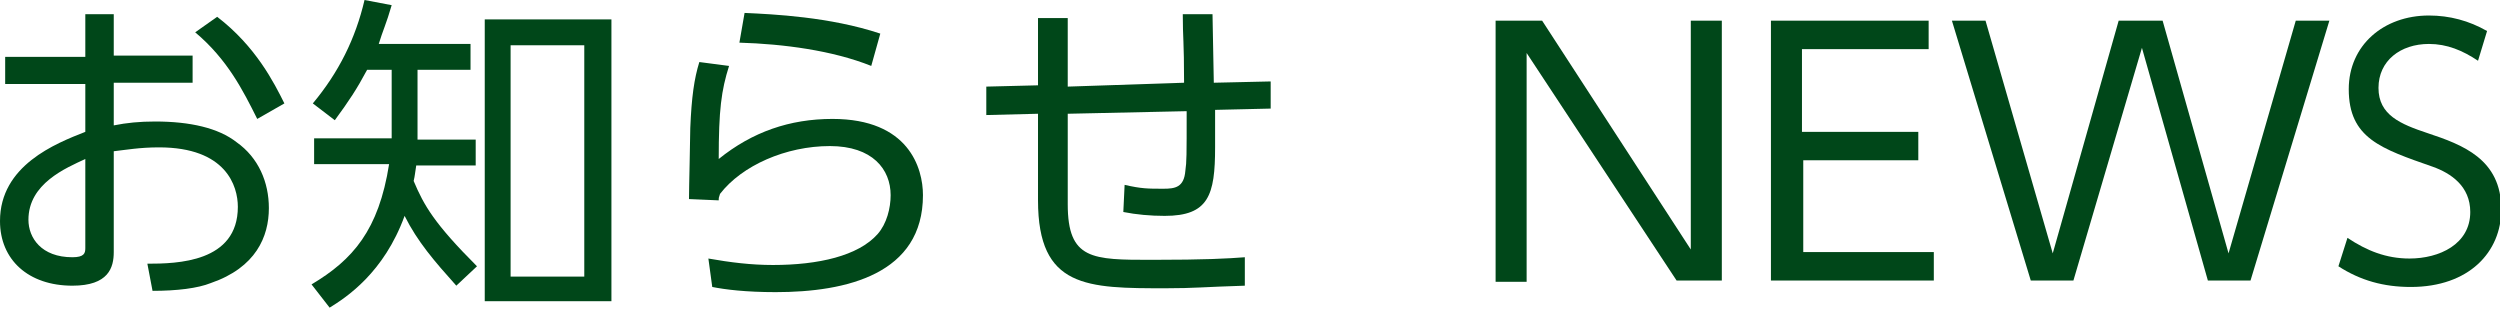 <?xml version="1.0" encoding="utf-8"?>
<!-- Generator: Adobe Illustrator 22.1.0, SVG Export Plug-In . SVG Version: 6.00 Build 0)  -->
<svg version="1.1" id="レイヤー_1" xmlns="http://www.w3.org/2000/svg" xmlns:xlink="http://www.w3.org/1999/xlink" x="0px"
	 y="0px" viewBox="0 0 193.4 23.9" style="enable-background:new 0 0 193.4 23.9;" xml:space="preserve">
<style type="text/css">
	.st0{fill:#004719;}
</style>
<g>
	<g>
		<path class="st0" d="M8.8,9.7c1-0.2,2-0.3,3.2-0.3c2.7,0,4.9,0.5,6.3,1.6c1.7,1.2,2.5,3.1,2.5,5.1c0,2.2-1,4.6-4.5,5.8
			c-1,0.4-2.6,0.6-4.5,0.6l-0.4-2.1c2.3,0,7-0.1,7-4.4c0-1.6-0.9-4.6-6.1-4.6c-1.5,0-2.6,0.2-3.5,0.3v7.8c0,1.2-0.4,2.6-3.2,2.6
			c-3.4,0-5.6-2-5.6-5c0-4.3,4.3-6,6.6-6.9V6.5H0.4V4.4h6.2V1.1h2.2v3.2h6.1v2.1H8.8V9.7z M6.6,12.3C5.1,13,2.2,14.2,2.2,17
			c0,1.4,1,2.9,3.4,2.9c0.9,0,1-0.3,1-0.7V12.3z M16.8,1.3C19.8,3.6,21.2,6.4,22,8l-2.1,1.2c-1.1-2.2-2.3-4.6-4.8-6.7L16.8,1.3z"/>
		<path class="st0" d="M36.4,3.4v2h-4.1v5.4h4.5v2h-4.6c-0.1,0.6-0.1,0.8-0.2,1.2c0.8,1.9,1.6,3.3,4.9,6.6l-1.6,1.5
			c-1.7-1.9-3-3.4-4-5.4c-1.6,4.4-4.5,6.3-5.8,7.1L24.1,22c3.2-1.9,5.2-4.2,6-9.3h-5.8v-2h6V5.4h-1.9c-0.8,1.5-1.4,2.4-2.5,3.9
			L24.2,8c2-2.4,3.3-5,4-8l2.1,0.4c-0.4,1.4-0.7,2-1,3H36.4z M47.3,23.3h-9.8V1.5h9.8V23.3z M45.2,3.5h-5.7v17.9h5.7V3.5z"/>
		<path class="st0" d="M56.4,5.1c-0.6,1.9-0.8,3.4-0.8,7.2c2.6-2.1,5.5-3.1,8.8-3.1c5.9,0,7,3.8,7,5.9c0,6.1-5.9,7.5-11.4,7.5
			c-2.3,0-3.9-0.2-4.9-0.4l-0.3-2.2c1.7,0.3,3.3,0.5,5,0.5c3.5,0,6.6-0.7,8.1-2.4c0.7-0.8,1-2,1-3c0-2-1.4-3.8-4.7-3.8
			c-3.4,0-6.8,1.5-8.5,3.7c-0.1,0.3-0.1,0.3-0.1,0.5l-2.3-0.1c0-0.9,0.1-4.7,0.1-5.5c0.1-2.4,0.3-3.8,0.7-5.1L56.4,5.1z M67.4,5.1
			c-3-1.2-6.8-1.7-10.2-1.8L57.6,1c2.2,0.1,6.6,0.3,10.5,1.6L67.4,5.1z"/>
		<path class="st0" d="M91.6,6.4c0-3.3-0.1-3.4-0.1-5.3l2.3,0c0,0.8,0.1,4.5,0.1,5.3l4.4-0.1l0,2.1L94,8.5C94,9,94,11,94,11.4
			c0,3.7-0.5,5.3-3.9,5.3c-1.1,0-2.2-0.1-3.2-0.3l0.1-2.1c1.3,0.3,1.8,0.3,3,0.3c0.9,0,1.6-0.1,1.7-1.4c0.1-0.7,0.1-1.1,0.1-4.6
			l-9.2,0.2l0,7c0,4.3,1.9,4.3,6.5,4.3c4.2,0,5.9-0.1,7.2-0.2l0,2.2c-3.2,0.1-3.9,0.2-6.1,0.2c-6.1,0-9.9,0-9.9-6.8V8.8l-4,0.1
			l0-2.2l4-0.1V1.4h2.3v5.3L91.6,6.4z"/>
	</g>
	<g>
		<path class="st0" d="M119.3,1.6l11.5,17.7V1.6h2.4v20.1h-3.5L118.1,4.1v17.7h-2.4V1.6H119.3z"/>
		<path class="st0" d="M148.4,10.2v2.2h-8.9v7.1h10.1v2.2H137V1.6h12.2v2.2h-9.8v6.4H148.4z"/>
		<path class="st0" d="M160.4,21.7h-3.3L151,1.6h2.6l5.2,18l5.1-18h3.4l5.1,18l5.2-18h2.6l-6.1,20.1h-3.3l-5.1-18L160.4,21.7z"/>
		<path class="st0" d="M191.7,4.7c-1.2-0.8-2.4-1.3-3.8-1.3c-2.2,0-3.9,1.3-3.9,3.4c0,2.1,1.7,2.8,3.8,3.5c2.7,0.9,5.7,2,5.7,5.9
			c0,3.3-2.5,6-7,6c-2.1,0-3.9-0.5-5.6-1.6l0.7-2.2c1.5,1,3,1.6,4.8,1.6c2.3,0,4.7-1.1,4.7-3.6c0-2-1.5-3-2.9-3.5
			c-4-1.4-6.5-2.2-6.5-6c0-3.4,2.7-5.7,6.2-5.7c1.6,0,3.1,0.4,4.5,1.2L191.7,4.7z"/>
	</g>
</g>
</svg>
